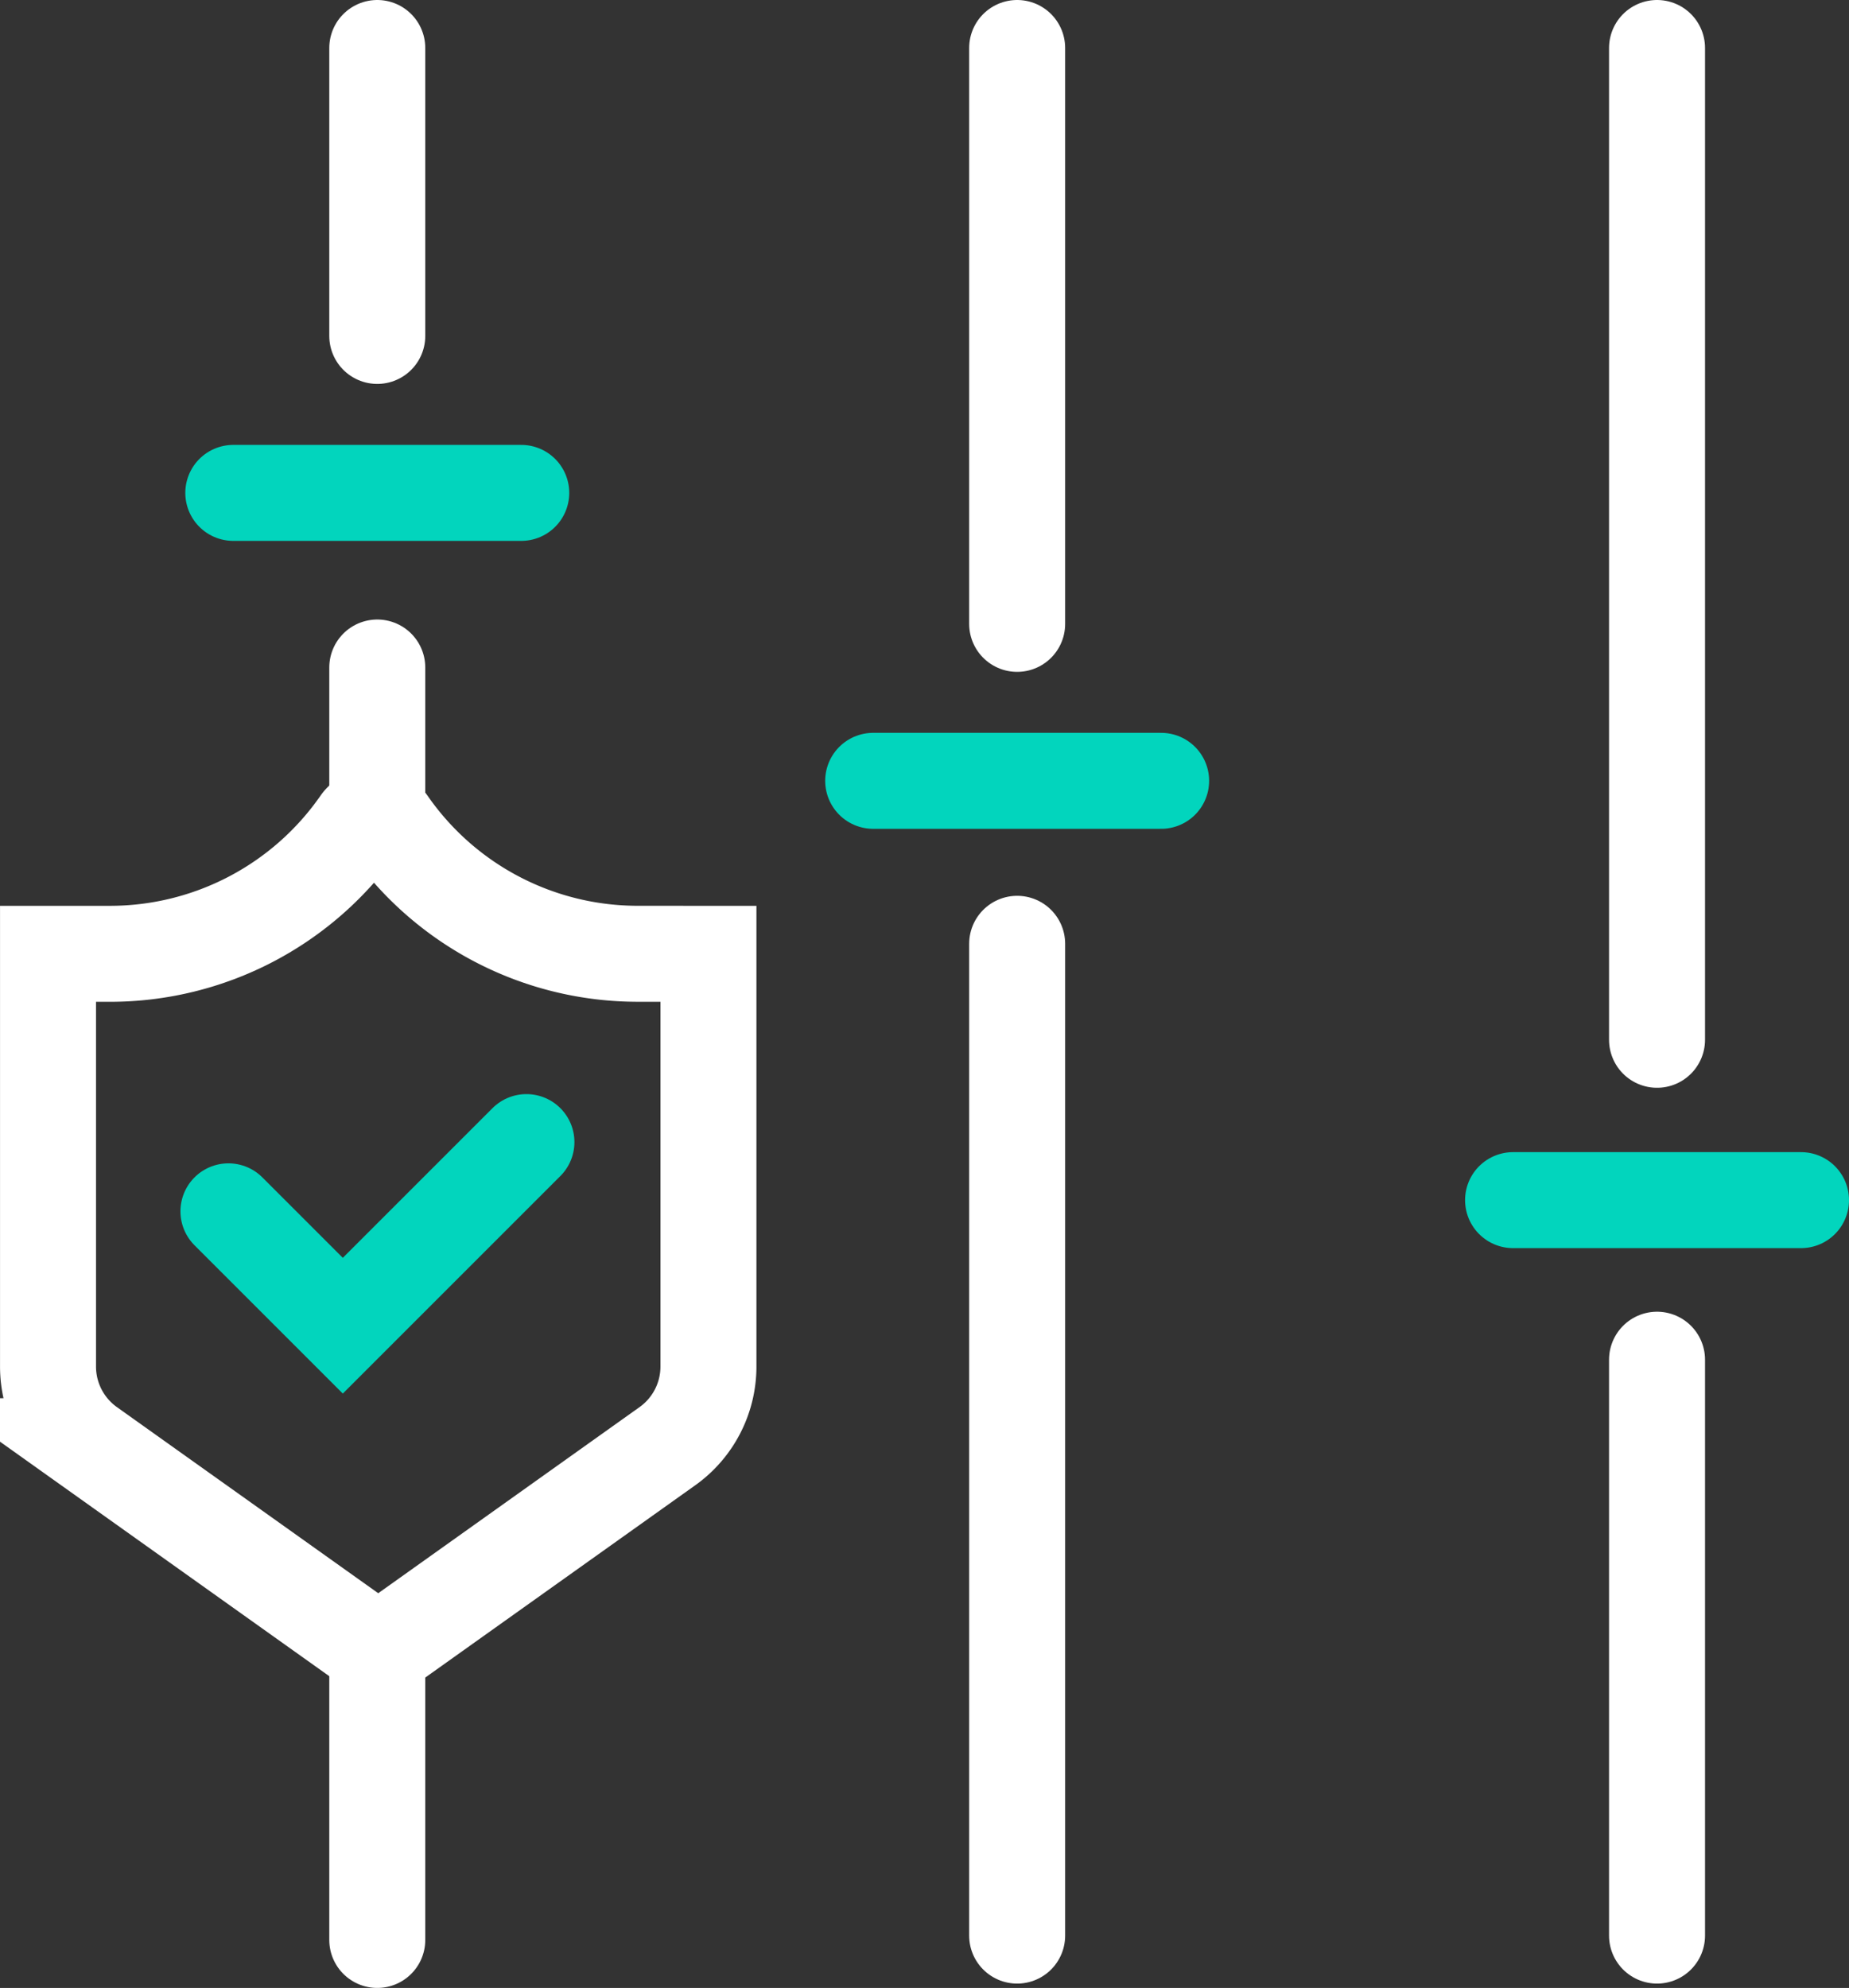 <?xml version="1.0" encoding="UTF-8"?> <svg xmlns="http://www.w3.org/2000/svg" width="57.792" height="62.136" viewBox="0 0 57.792 62.136"><rect x="0" y="0" width="57.792" height="62.136" fill="#333333" stroke="none"/><g id="Group_35227" data-name="Group 35227" transform="translate(-478.247 -1784)"><line id="Line_1687" data-name="Line 1687" y2="9" transform="translate(490.039 1785.5)" fill="none" stroke="#fff" stroke-linecap="round" stroke-width="3"></line><line id="Line_1695" data-name="Line 1695" y2="18" transform="translate(510.039 1785.5)" fill="none" stroke="#fff" stroke-linecap="round" stroke-width="3"></line><line id="Line_1698" data-name="Line 1698" y2="31" transform="translate(530.039 1785.5)" fill="none" stroke="#fff" stroke-linecap="round" stroke-width="3"></line><line id="Line_1691" data-name="Line 1691" y2="4.636" transform="translate(490.039 1804.864)" fill="none" stroke="#fff" stroke-linecap="round" stroke-width="3"></line><line id="Line_1693" data-name="Line 1693" y2="31" transform="translate(510.039 1813.5)" fill="none" stroke="#fff" stroke-linecap="round" stroke-width="3"></line><line id="Line_1696" data-name="Line 1696" y2="18" transform="translate(530.039 1826.5)" fill="none" stroke="#fff" stroke-linecap="round" stroke-width="3"></line><path id="Path_76381" data-name="Path 76381" d="M558.838,451.327v12.9a3.056,3.056,0,0,1-1.283,2.49l-9.038,6.437-9.038-6.437a3.057,3.057,0,0,1-1.283-2.49v-12.9h1.92a9.511,9.511,0,0,0,7.825-4.082.543.543,0,0,1,.889,0,9.49,9.49,0,0,0,7.815,4.081Z" transform="translate(-58.448 1362.486)" fill="none" stroke="#fff" stroke-miterlimit="10" stroke-width="3"></path><path id="Path_76382" data-name="Path 76382" d="M553.557,476.951l3.575,3.575,5.739-5.739" transform="translate(-68.17 1344.911)" fill="none" stroke="#02d5bd" stroke-linecap="round" stroke-miterlimit="10" stroke-width="3"></path><line id="Line_1690" data-name="Line 1690" x2="9" transform="translate(485.539 1799.406)" fill="none" stroke="#02d5bd" stroke-linecap="round" stroke-width="3"></line><line id="Line_1694" data-name="Line 1694" x2="9" transform="translate(505.539 1808.406)" fill="none" stroke="#02d5bd" stroke-linecap="round" stroke-width="3"></line><line id="Line_1697" data-name="Line 1697" x2="9" transform="translate(525.539 1821.512)" fill="none" stroke="#02d5bd" stroke-linecap="round" stroke-width="3"></line><line id="Line_1692" data-name="Line 1692" y2="9" transform="translate(490.039 1835.636)" fill="none" stroke="#fff" stroke-linecap="round" stroke-width="3"></line></g></svg> 